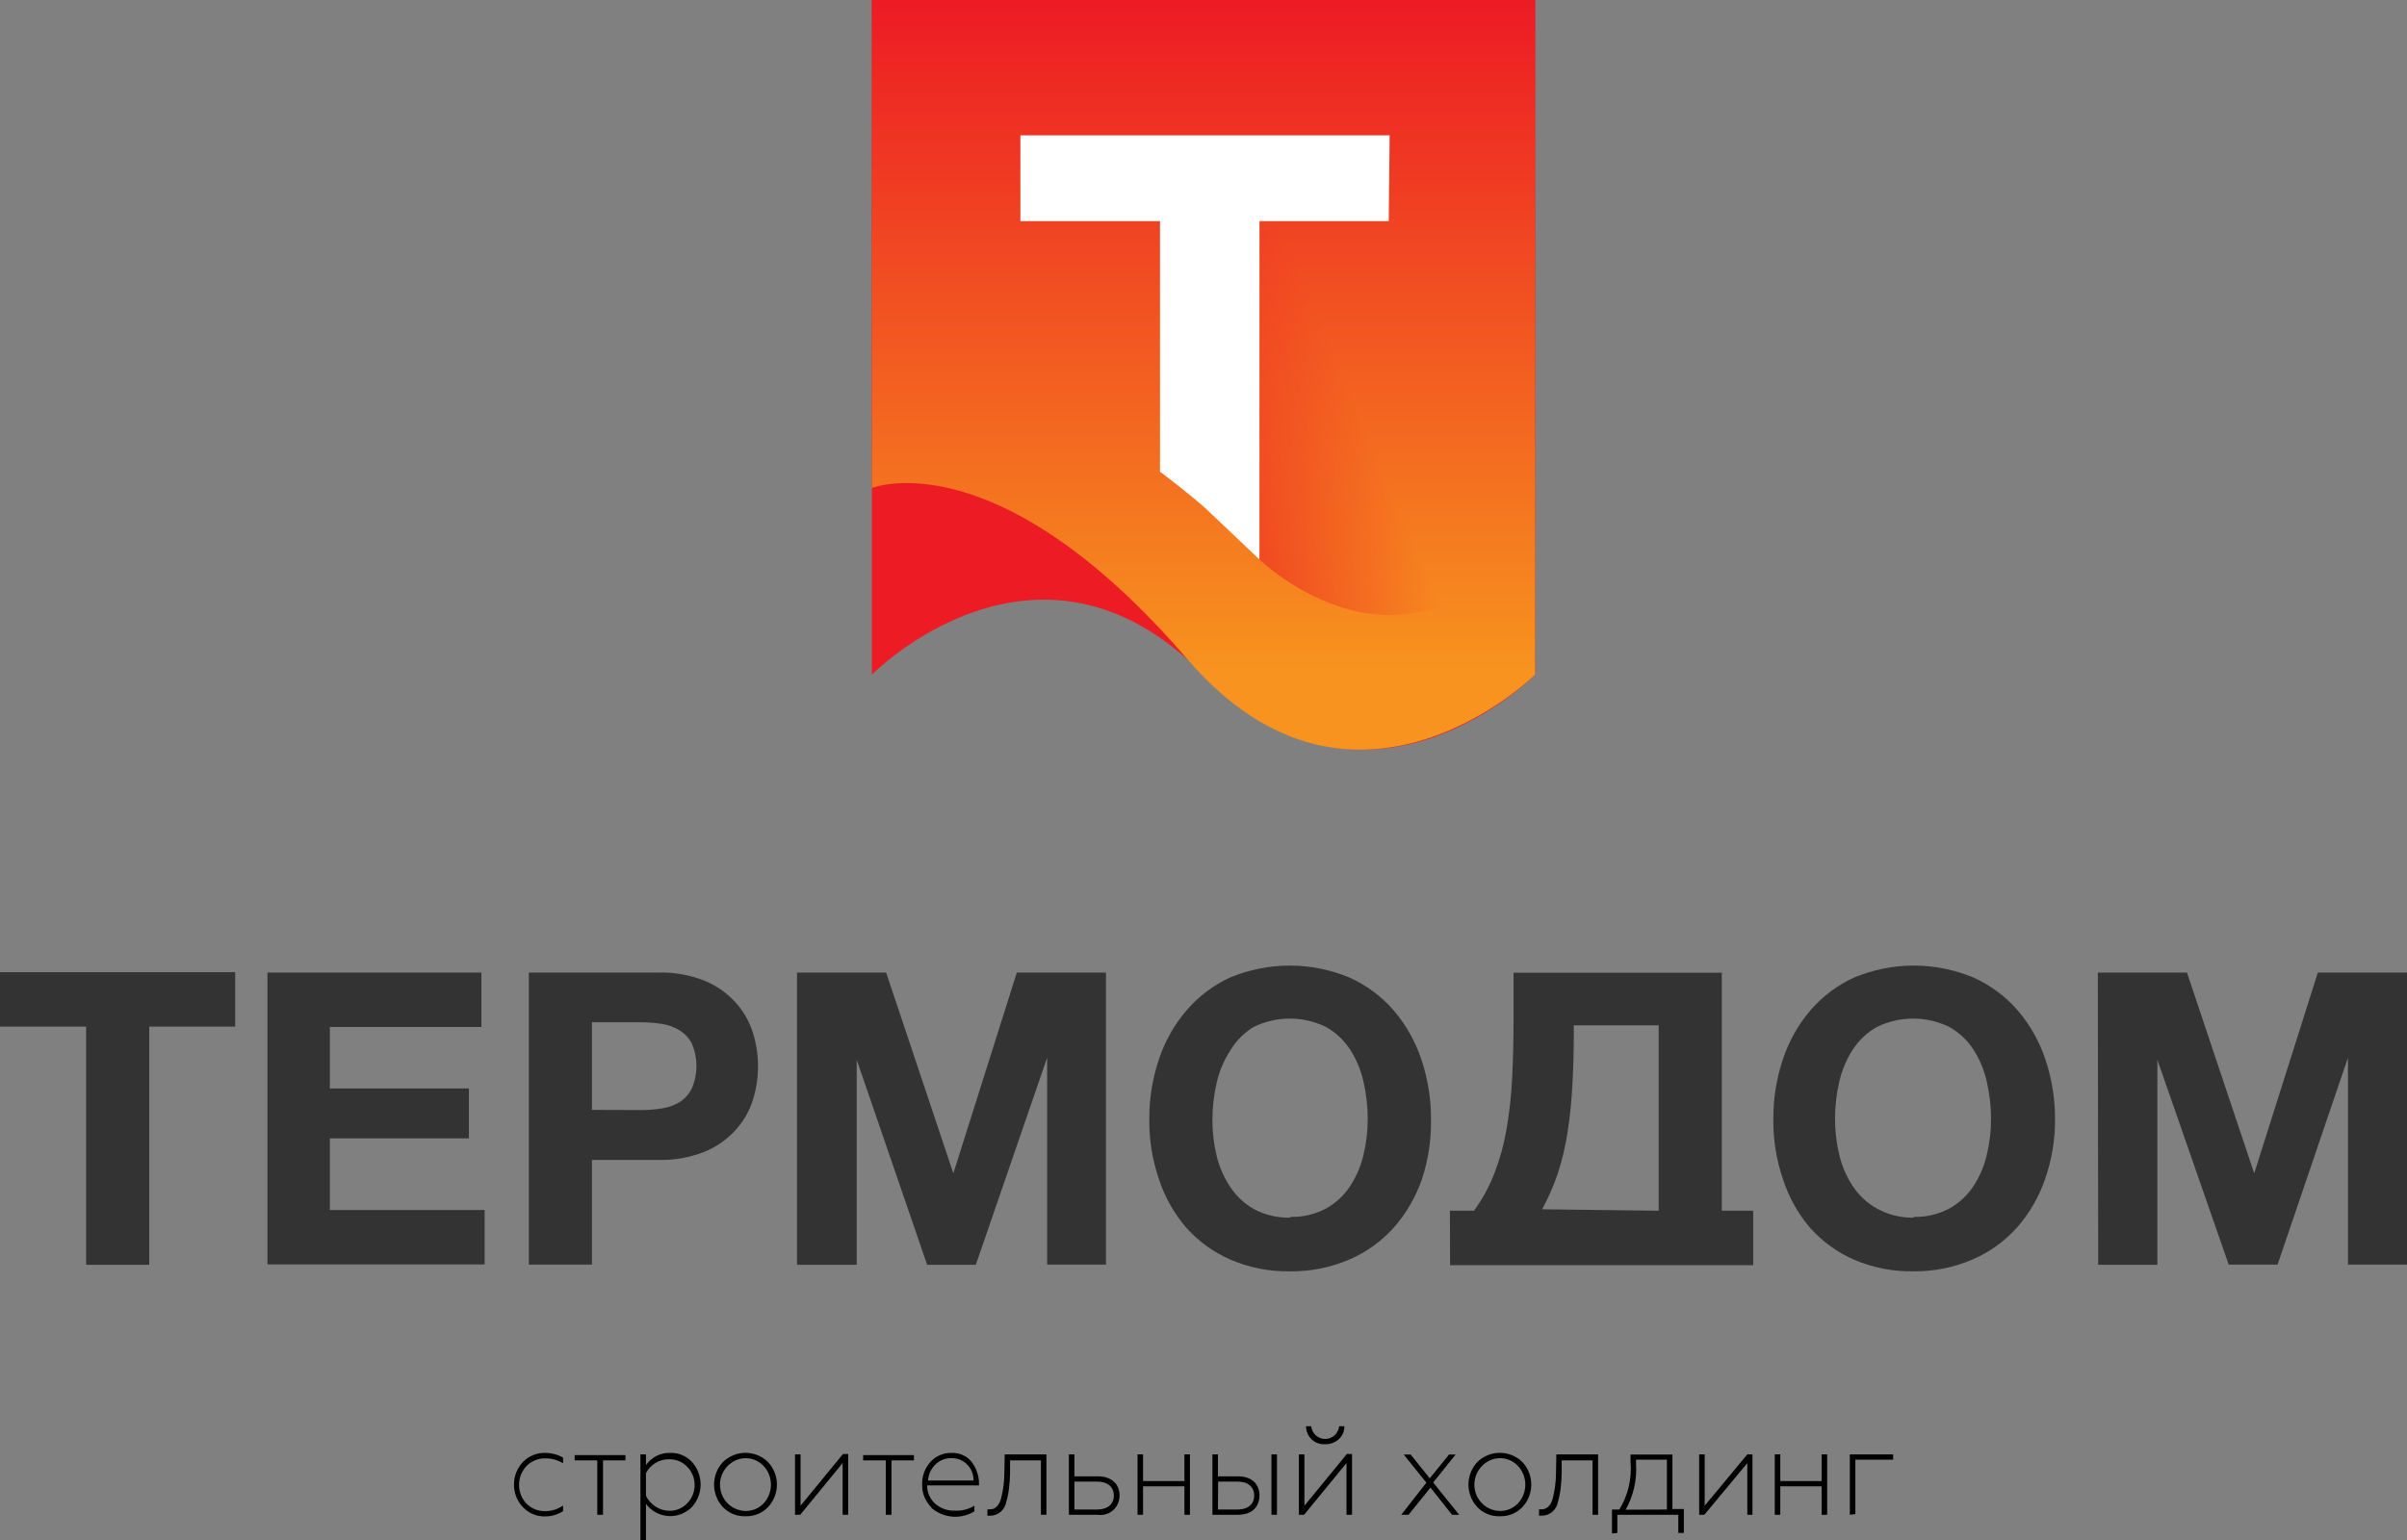 <svg xmlns="http://www.w3.org/2000/svg" width="125" height="80" viewBox="0 0 125 80" fill="none"><rect x="0" y="0" width="125" height="80" fill="#808080" stroke="none"/><g clip-path="url(#clip0)"><path d="M4.472 53.33H0V50.503H12.213V53.33H7.75V65.704H4.472V53.33Z" fill="#333333"></path><path d="M13.889 50.522H25V53.349H17.13V56.544H24.352V59.136H17.13V62.858H25.167V65.685H13.889V50.522Z" fill="#333333"></path><path d="M27.463 50.522H34.185C34.997 50.5 35.806 50.641 36.565 50.937C37.167 51.179 37.711 51.552 38.157 52.03C38.575 52.476 38.891 53.01 39.083 53.594C39.459 54.764 39.459 56.025 39.083 57.194C38.89 57.775 38.574 58.306 38.157 58.749C37.711 59.227 37.167 59.6 36.565 59.842C35.806 60.137 34.997 60.278 34.185 60.257H30.741V65.694H27.463V50.522ZM33.287 57.665C33.65 57.666 34.012 57.637 34.37 57.58C34.697 57.533 35.012 57.421 35.296 57.251C35.565 57.077 35.782 56.833 35.926 56.544C36.085 56.175 36.167 55.778 36.167 55.375C36.167 54.973 36.085 54.575 35.926 54.207C35.777 53.924 35.556 53.686 35.287 53.519C35.003 53.348 34.688 53.236 34.361 53.189C34.003 53.132 33.641 53.103 33.278 53.104H30.741V57.656L33.287 57.665Z" fill="#333333"></path><path d="M41.389 50.522H46.019L49.509 60.954L52.806 50.522H57.435V65.695H54.38V54.942L50.676 65.704H48.148L44.491 55.055V65.704H41.389V50.522Z" fill="#333333"></path><path d="M67.009 66.043C65.938 66.064 64.875 65.856 63.889 65.43C63.014 65.049 62.231 64.48 61.593 63.763C60.966 63.029 60.487 62.178 60.185 61.256C59.845 60.262 59.676 59.217 59.685 58.165C59.677 57.097 59.846 56.036 60.185 55.026C60.497 54.087 60.988 53.219 61.63 52.472C62.255 51.749 63.026 51.171 63.889 50.776C65.869 49.955 68.085 49.955 70.065 50.776C70.946 51.167 71.733 51.749 72.37 52.482C73.011 53.229 73.501 54.097 73.815 55.036C74.154 56.049 74.323 57.113 74.315 58.184C74.33 59.227 74.17 60.266 73.843 61.256C73.526 62.176 73.036 63.025 72.398 63.753C71.757 64.472 70.971 65.042 70.093 65.421C69.118 65.844 68.068 66.055 67.009 66.043ZM67.009 63.216C67.653 63.232 68.289 63.083 68.861 62.782C69.363 62.503 69.791 62.106 70.111 61.623C70.436 61.129 70.671 60.581 70.806 60.002C70.956 59.386 71.03 58.753 71.028 58.117C71.029 57.467 70.954 56.818 70.806 56.186C70.674 55.592 70.439 55.027 70.111 54.517C69.792 54.032 69.364 53.631 68.861 53.349C68.275 53.062 67.632 52.913 66.981 52.913C66.331 52.913 65.688 53.062 65.102 53.349C64.606 53.651 64.189 54.071 63.889 54.574C63.559 55.083 63.321 55.648 63.185 56.242C63.038 56.875 62.963 57.523 62.963 58.174C62.962 58.809 63.036 59.442 63.185 60.059C63.326 60.631 63.564 61.173 63.889 61.661C64.208 62.144 64.636 62.542 65.139 62.82C65.716 63.124 66.36 63.273 67.009 63.254V63.216Z" fill="#333333"></path><path d="M75.296 62.895H76.546C76.979 62.301 77.334 61.651 77.602 60.964C77.887 60.23 78.098 59.469 78.231 58.692C78.386 57.808 78.485 56.914 78.528 56.016C78.577 55.055 78.602 54.012 78.602 52.887V50.531H89.417V62.895H91.046V65.723H75.305L75.296 62.895ZM86.139 62.895V53.264H81.731V53.538C81.731 54.574 81.707 55.517 81.657 56.365C81.615 57.185 81.532 58.003 81.407 58.815C81.299 59.535 81.131 60.244 80.907 60.935C80.69 61.588 80.414 62.219 80.083 62.82L86.139 62.895Z" fill="#333333"></path><path d="M99.38 66.043C98.319 66.063 97.265 65.858 96.287 65.44C95.412 65.059 94.629 64.49 93.991 63.772C93.366 63.035 92.891 62.18 92.593 61.256C92.252 60.262 92.083 59.217 92.093 58.165C92.083 57.094 92.252 56.03 92.593 55.017C92.904 54.077 93.395 53.209 94.037 52.463C94.663 51.743 95.434 51.168 96.296 50.776C98.276 49.955 100.493 49.955 102.472 50.776C103.353 51.167 104.14 51.749 104.778 52.482C105.418 53.229 105.909 54.097 106.222 55.036C106.561 56.049 106.73 57.113 106.722 58.184C106.723 59.23 106.547 60.269 106.204 61.256C105.888 62.176 105.397 63.025 104.759 63.753C104.119 64.472 103.332 65.042 102.454 65.421C101.482 65.842 100.436 66.054 99.38 66.043ZM99.38 63.216C100.023 63.232 100.66 63.083 101.231 62.782C101.733 62.503 102.162 62.106 102.481 61.623C102.806 61.129 103.041 60.581 103.176 60.002C103.326 59.386 103.401 58.753 103.398 58.117C103.399 57.467 103.324 56.818 103.176 56.186C103.044 55.592 102.809 55.027 102.481 54.517C102.163 54.032 101.734 53.631 101.231 53.349C100.645 53.062 100.003 52.913 99.352 52.913C98.701 52.913 98.059 53.062 97.472 53.349C96.969 53.63 96.54 54.031 96.222 54.517C95.893 55.027 95.654 55.592 95.519 56.186C95.371 56.819 95.297 57.467 95.296 58.117C95.295 58.753 95.37 59.386 95.519 60.002C95.657 60.581 95.895 61.13 96.222 61.623C96.541 62.106 96.97 62.504 97.472 62.782C98.057 63.106 98.714 63.268 99.38 63.254V63.216Z" fill="#333333"></path><path d="M108.944 50.522H113.574L117.065 60.954L120.37 50.522H125V65.695H121.935V54.942L118.278 65.695H115.741L112.037 55.055V65.704H108.963L108.944 50.522Z" fill="#333333"></path><path d="M79.722 35.048C79.722 35.048 71.111 43.812 62.5 35.048C53.889 26.283 45.278 35.048 45.278 35.048V0H79.722V35.048Z" fill="#ED1C24"></path><path d="M45.278 25.351C45.278 25.351 51.759 22.712 61.713 34.303C70.37 44.293 79.722 35.048 79.722 35.048V0H45.278V25.351Z" fill="url(#paint0_linear)"></path><path d="M60.241 11.488H52.991V7.03H72.167L72.12 11.488H65.407V29.064C65.407 29.064 63.148 26.924 62.583 26.387C61.657 25.567 60.241 24.502 60.241 24.502V11.488Z" fill="white"></path><path d="M65.407 29.064C65.407 29.064 73.148 36.603 79.722 27.33V11.921H65.407" fill="url(#paint1_linear)"></path><path d="M27.148 78.285C26.854 77.971 26.691 77.554 26.691 77.121C26.691 76.688 26.854 76.271 27.148 75.957C27.299 75.799 27.481 75.674 27.682 75.591C27.883 75.508 28.098 75.469 28.315 75.476C28.639 75.474 28.959 75.559 29.241 75.721V76.014C28.961 75.843 28.641 75.755 28.315 75.759C28.135 75.755 27.956 75.789 27.789 75.857C27.622 75.925 27.47 76.026 27.343 76.155C27.094 76.418 26.955 76.769 26.955 77.135C26.955 77.501 27.094 77.852 27.343 78.115C27.472 78.241 27.624 78.341 27.791 78.407C27.958 78.473 28.136 78.505 28.315 78.501C28.645 78.502 28.969 78.401 29.241 78.209V78.501C28.945 78.692 28.6 78.787 28.25 78.775C28.043 78.773 27.839 78.728 27.65 78.644C27.461 78.56 27.29 78.438 27.148 78.285Z" fill="black"></path><path d="M31.018 78.69V75.863H29.843V75.59H32.481V75.863H31.315V78.69H31.018Z" fill="black"></path><path d="M35.944 75.957C36.227 76.274 36.384 76.688 36.384 77.116C36.384 77.545 36.227 77.958 35.944 78.275C35.785 78.441 35.592 78.569 35.379 78.652C35.167 78.734 34.939 78.77 34.712 78.756C34.484 78.741 34.263 78.678 34.062 78.569C33.861 78.46 33.685 78.308 33.546 78.125V80.009H33.259V75.552H33.546V76.108C33.689 75.903 33.88 75.739 34.102 75.628C34.323 75.518 34.569 75.466 34.815 75.476C35.026 75.469 35.236 75.508 35.431 75.591C35.626 75.674 35.801 75.799 35.944 75.957ZM33.546 76.522V77.701C33.658 77.934 33.832 78.13 34.048 78.269C34.264 78.407 34.514 78.481 34.769 78.483C34.941 78.485 35.113 78.451 35.272 78.383C35.431 78.315 35.575 78.214 35.694 78.087C35.937 77.835 36.074 77.497 36.074 77.144C36.075 76.97 36.042 76.796 35.977 76.635C35.911 76.473 35.816 76.326 35.694 76.202C35.575 76.075 35.431 75.974 35.272 75.906C35.113 75.838 34.941 75.804 34.769 75.806C34.52 75.799 34.273 75.861 34.058 75.988C33.842 76.114 33.665 76.299 33.546 76.522Z" fill="black"></path><path d="M38.722 78.766C38.502 78.775 38.283 78.737 38.079 78.655C37.875 78.572 37.69 78.446 37.537 78.285C37.245 77.97 37.083 77.554 37.083 77.121C37.083 76.689 37.245 76.272 37.537 75.957C37.852 75.645 38.274 75.471 38.713 75.471C39.152 75.471 39.574 75.645 39.889 75.957C40.183 76.271 40.347 76.688 40.347 77.121C40.347 77.555 40.183 77.971 39.889 78.285C39.738 78.444 39.557 78.569 39.356 78.652C39.155 78.734 38.939 78.773 38.722 78.766ZM38.722 78.492C38.894 78.494 39.065 78.461 39.224 78.394C39.383 78.328 39.527 78.23 39.648 78.106C39.897 77.843 40.036 77.491 40.036 77.126C40.036 76.76 39.897 76.409 39.648 76.146C39.528 76.019 39.385 75.919 39.225 75.851C39.066 75.783 38.895 75.748 38.722 75.75C38.55 75.75 38.379 75.785 38.22 75.853C38.061 75.921 37.917 76.02 37.796 76.146C37.605 76.335 37.474 76.577 37.419 76.842C37.363 77.108 37.387 77.384 37.486 77.635C37.585 77.887 37.756 78.103 37.976 78.255C38.196 78.408 38.456 78.49 38.722 78.492Z" fill="black"></path><path d="M41.287 78.69V75.552H41.574V78.219L43.778 75.533H44.046V78.69H43.759V76.004L41.556 78.69H41.287Z" fill="black"></path><path d="M46 78.69V75.863H44.824V75.59H47.463V75.863H46.296V78.69H46Z" fill="black"></path><path d="M48.37 78.304C48.214 78.153 48.09 77.97 48.007 77.767C47.924 77.564 47.884 77.346 47.889 77.126C47.874 76.692 48.027 76.269 48.315 75.948C48.454 75.793 48.625 75.671 48.815 75.589C49.005 75.508 49.211 75.469 49.417 75.477C49.637 75.464 49.856 75.51 50.053 75.611C50.25 75.712 50.417 75.864 50.537 76.052C50.733 76.354 50.839 76.707 50.843 77.07V77.164H48.148C48.147 77.341 48.183 77.517 48.253 77.679C48.323 77.841 48.426 77.987 48.556 78.106C48.837 78.356 49.201 78.488 49.574 78.474C49.934 78.498 50.293 78.409 50.602 78.219V78.511C50.258 78.722 49.858 78.818 49.458 78.786C49.058 78.754 48.678 78.595 48.37 78.332V78.304ZM50.556 76.909C50.559 76.756 50.532 76.603 50.477 76.461C50.421 76.319 50.337 76.189 50.23 76.081C50.124 75.973 49.997 75.887 49.857 75.83C49.717 75.774 49.567 75.746 49.417 75.75C49.255 75.743 49.094 75.772 48.944 75.834C48.794 75.895 48.658 75.989 48.546 76.108C48.339 76.324 48.214 76.608 48.194 76.909H50.556Z" fill="black"></path><path d="M52.176 75.552H54.343V78.69H54.056V75.863H52.454V76.523C52.449 76.794 52.43 77.064 52.398 77.333C52.372 77.563 52.325 77.79 52.259 78.012C52.226 78.218 52.12 78.405 51.962 78.539C51.804 78.672 51.604 78.743 51.398 78.738H51.278V78.408H51.407C51.694 78.408 51.907 78.191 52 77.795C52.1 77.388 52.153 76.971 52.157 76.551L52.176 75.552Z" fill="black"></path><path d="M55.509 78.69V75.552H55.796V76.692H57.009C57.713 76.692 58.139 77.079 58.139 77.682C58.142 77.827 58.114 77.971 58.056 78.103C57.999 78.236 57.914 78.354 57.808 78.45C57.701 78.546 57.575 78.617 57.439 78.659C57.303 78.7 57.159 78.711 57.019 78.69H55.509ZM55.796 78.417H56.972C57.519 78.417 57.843 78.144 57.843 77.692C57.843 77.239 57.519 76.966 56.972 76.966H55.796V78.417Z" fill="black"></path><path d="M59.074 78.69V75.552H59.361V76.938H61.509V75.552H61.796V78.69H61.509V77.211H59.361V78.69H59.074Z" fill="black"></path><path d="M62.963 78.69V75.552H63.25V76.692H64.287C64.991 76.692 65.407 77.079 65.407 77.682C65.407 78.285 65.009 78.69 64.287 78.69H62.963ZM63.25 78.417H64.259C64.806 78.417 65.13 78.153 65.13 77.692C65.13 77.23 64.806 76.966 64.259 76.966H63.259L63.25 78.417ZM66.028 78.69V75.552H66.315V78.69H66.028Z" fill="black"></path><path d="M67.454 78.69V75.552H67.741V78.219L69.945 75.533H70.213V78.69H69.926V76.004L67.722 78.69H67.454ZM67.824 74.091H68.093C68.113 74.273 68.198 74.441 68.332 74.563C68.466 74.685 68.64 74.752 68.82 74.752C68.999 74.752 69.173 74.685 69.307 74.563C69.441 74.441 69.526 74.273 69.546 74.091H69.815C69.817 74.217 69.793 74.342 69.743 74.458C69.694 74.573 69.62 74.676 69.528 74.76C69.336 74.938 69.083 75.033 68.824 75.024C68.697 75.035 68.57 75.018 68.449 74.976C68.329 74.934 68.218 74.867 68.124 74.78C68.031 74.692 67.955 74.586 67.904 74.467C67.852 74.349 67.825 74.221 67.824 74.091Z" fill="black"></path><path d="M72.769 78.69L74.074 77.022L72.898 75.561H73.259L74.25 76.796L75.25 75.561H75.593L74.426 77.013L75.778 78.69H75.407L74.287 77.277L73.148 78.69H72.769Z" fill="black"></path><path d="M77.898 78.766C77.678 78.775 77.459 78.737 77.255 78.655C77.051 78.572 76.866 78.446 76.713 78.285C76.421 77.97 76.259 77.554 76.259 77.121C76.259 76.689 76.421 76.272 76.713 75.957C77.028 75.645 77.45 75.471 77.889 75.471C78.328 75.471 78.75 75.645 79.065 75.957C79.359 76.271 79.522 76.688 79.522 77.121C79.522 77.555 79.359 77.971 79.065 78.285C78.914 78.444 78.733 78.569 78.532 78.652C78.331 78.734 78.115 78.773 77.898 78.766ZM77.898 78.492C78.07 78.494 78.24 78.461 78.4 78.394C78.558 78.328 78.703 78.23 78.824 78.106C79.073 77.843 79.212 77.491 79.212 77.126C79.212 76.76 79.073 76.409 78.824 76.146C78.704 76.019 78.56 75.919 78.401 75.851C78.242 75.783 78.071 75.748 77.898 75.75C77.726 75.75 77.555 75.785 77.396 75.853C77.237 75.921 77.093 76.02 76.972 76.146C76.781 76.335 76.65 76.577 76.594 76.842C76.539 77.108 76.563 77.384 76.662 77.635C76.761 77.887 76.932 78.103 77.152 78.255C77.372 78.408 77.632 78.49 77.898 78.492Z" fill="black"></path><path d="M80.824 75.552H82.991V78.69H82.704V75.863H81.102V76.523C81.097 76.794 81.078 77.064 81.046 77.333C81.02 77.563 80.974 77.79 80.907 78.012C80.874 78.218 80.768 78.405 80.61 78.539C80.452 78.672 80.252 78.743 80.046 78.738H79.926V78.408H80.056C80.343 78.408 80.556 78.191 80.648 77.795C80.748 77.388 80.801 76.971 80.806 76.551L80.824 75.552Z" fill="black"></path><path d="M83.713 79.661V78.417H84.093C84.549 77.678 84.754 76.807 84.676 75.939V75.561H86.852V78.389H87.445V79.633H87.157V78.69H83.991V79.633L83.713 79.661ZM86.565 78.417V75.825H84.963V76.052C85.015 76.879 84.828 77.705 84.426 78.426L86.565 78.417Z" fill="black"></path><path d="M88.241 78.69V75.552H88.528V78.219L90.741 75.552H91.009V78.69H90.741V76.005L88.509 78.69H88.241Z" fill="black"></path><path d="M92.167 78.69V75.552H92.454V76.938H94.602V75.552H94.889V78.69H94.602V77.211H92.454V78.69H92.167Z" fill="black"></path><path d="M96.065 78.69V75.552H98.315V75.826H96.352V78.653L96.065 78.69Z" fill="black"></path></g><defs><linearGradient id="paint0_linear" x1="62.5" y1="0" x2="62.5" y2="34.803" gradientUnits="userSpaceOnUse"><stop offset="0.01" stop-color="#ED1C24"></stop><stop offset="1" stop-color="#F7931E"></stop></linearGradient><linearGradient id="paint1_linear" x1="57.75" y1="27.066" x2="70.652" y2="21.66" gradientUnits="userSpaceOnUse"><stop stop-color="#ED1C24"></stop><stop offset="1" stop-color="#ED1F25" stop-opacity="0"></stop></linearGradient><clipPath id="clip0"><rect width="125" height="80" fill="white"></rect></clipPath></defs></svg>
